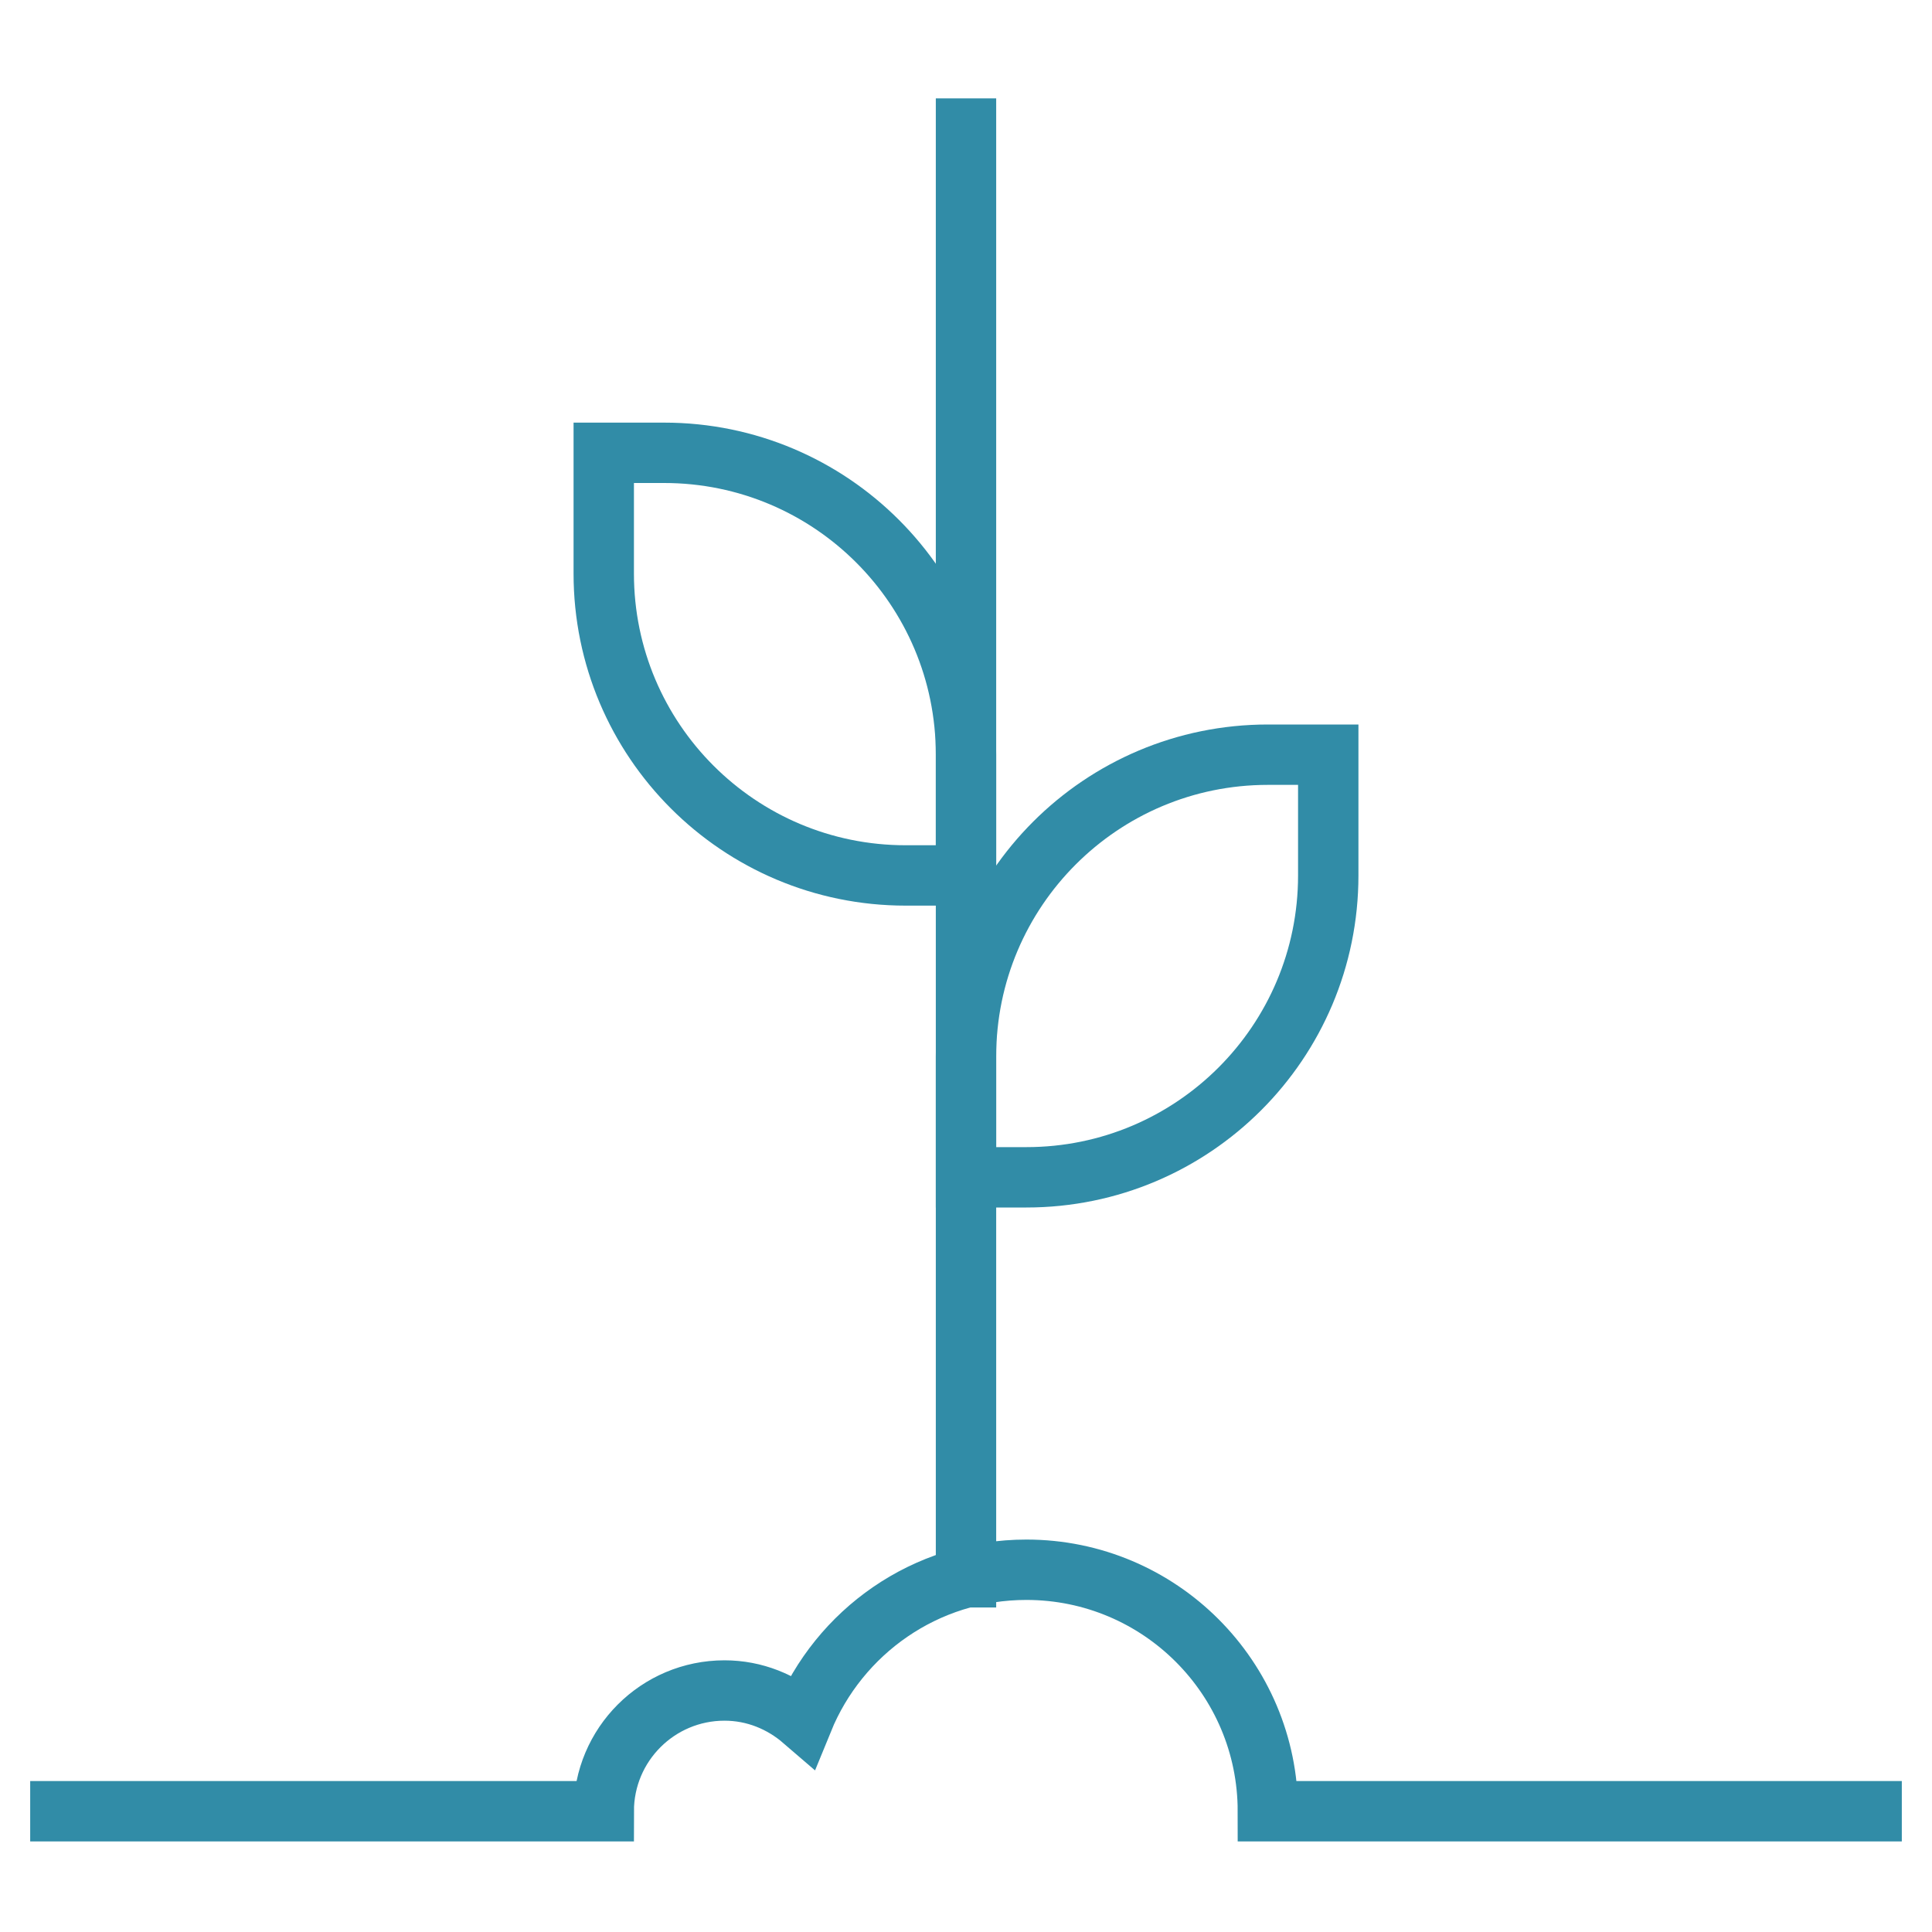 <svg height="64" viewBox="0 0 64 64" width="64" xmlns="http://www.w3.org/2000/svg"><g fill="none" stroke="#318ca7" stroke-linecap="square" stroke-miterlimit="10" stroke-width="2"><path d="m44 25h-2c-5.523 0-10 4.477-10 10v4h2c5.523 0 10-4.477 10-10z"/><path d="m20 15h2c5.523 0 10 4.477 10 10v4h-2c-5.523 0-10-4.477-10-10z"/><path d="m32 52.25v-47.991" stroke-linecap="butt"/><path d="m2 60h18c0-2.209 1.791-4 4-4 .997 0 1.898.378 2.599.982 1.192-2.92 4.052-4.982 7.401-4.982 4.418 0 8 3.582 8 8h20" stroke="#318ca7"/></g></svg>